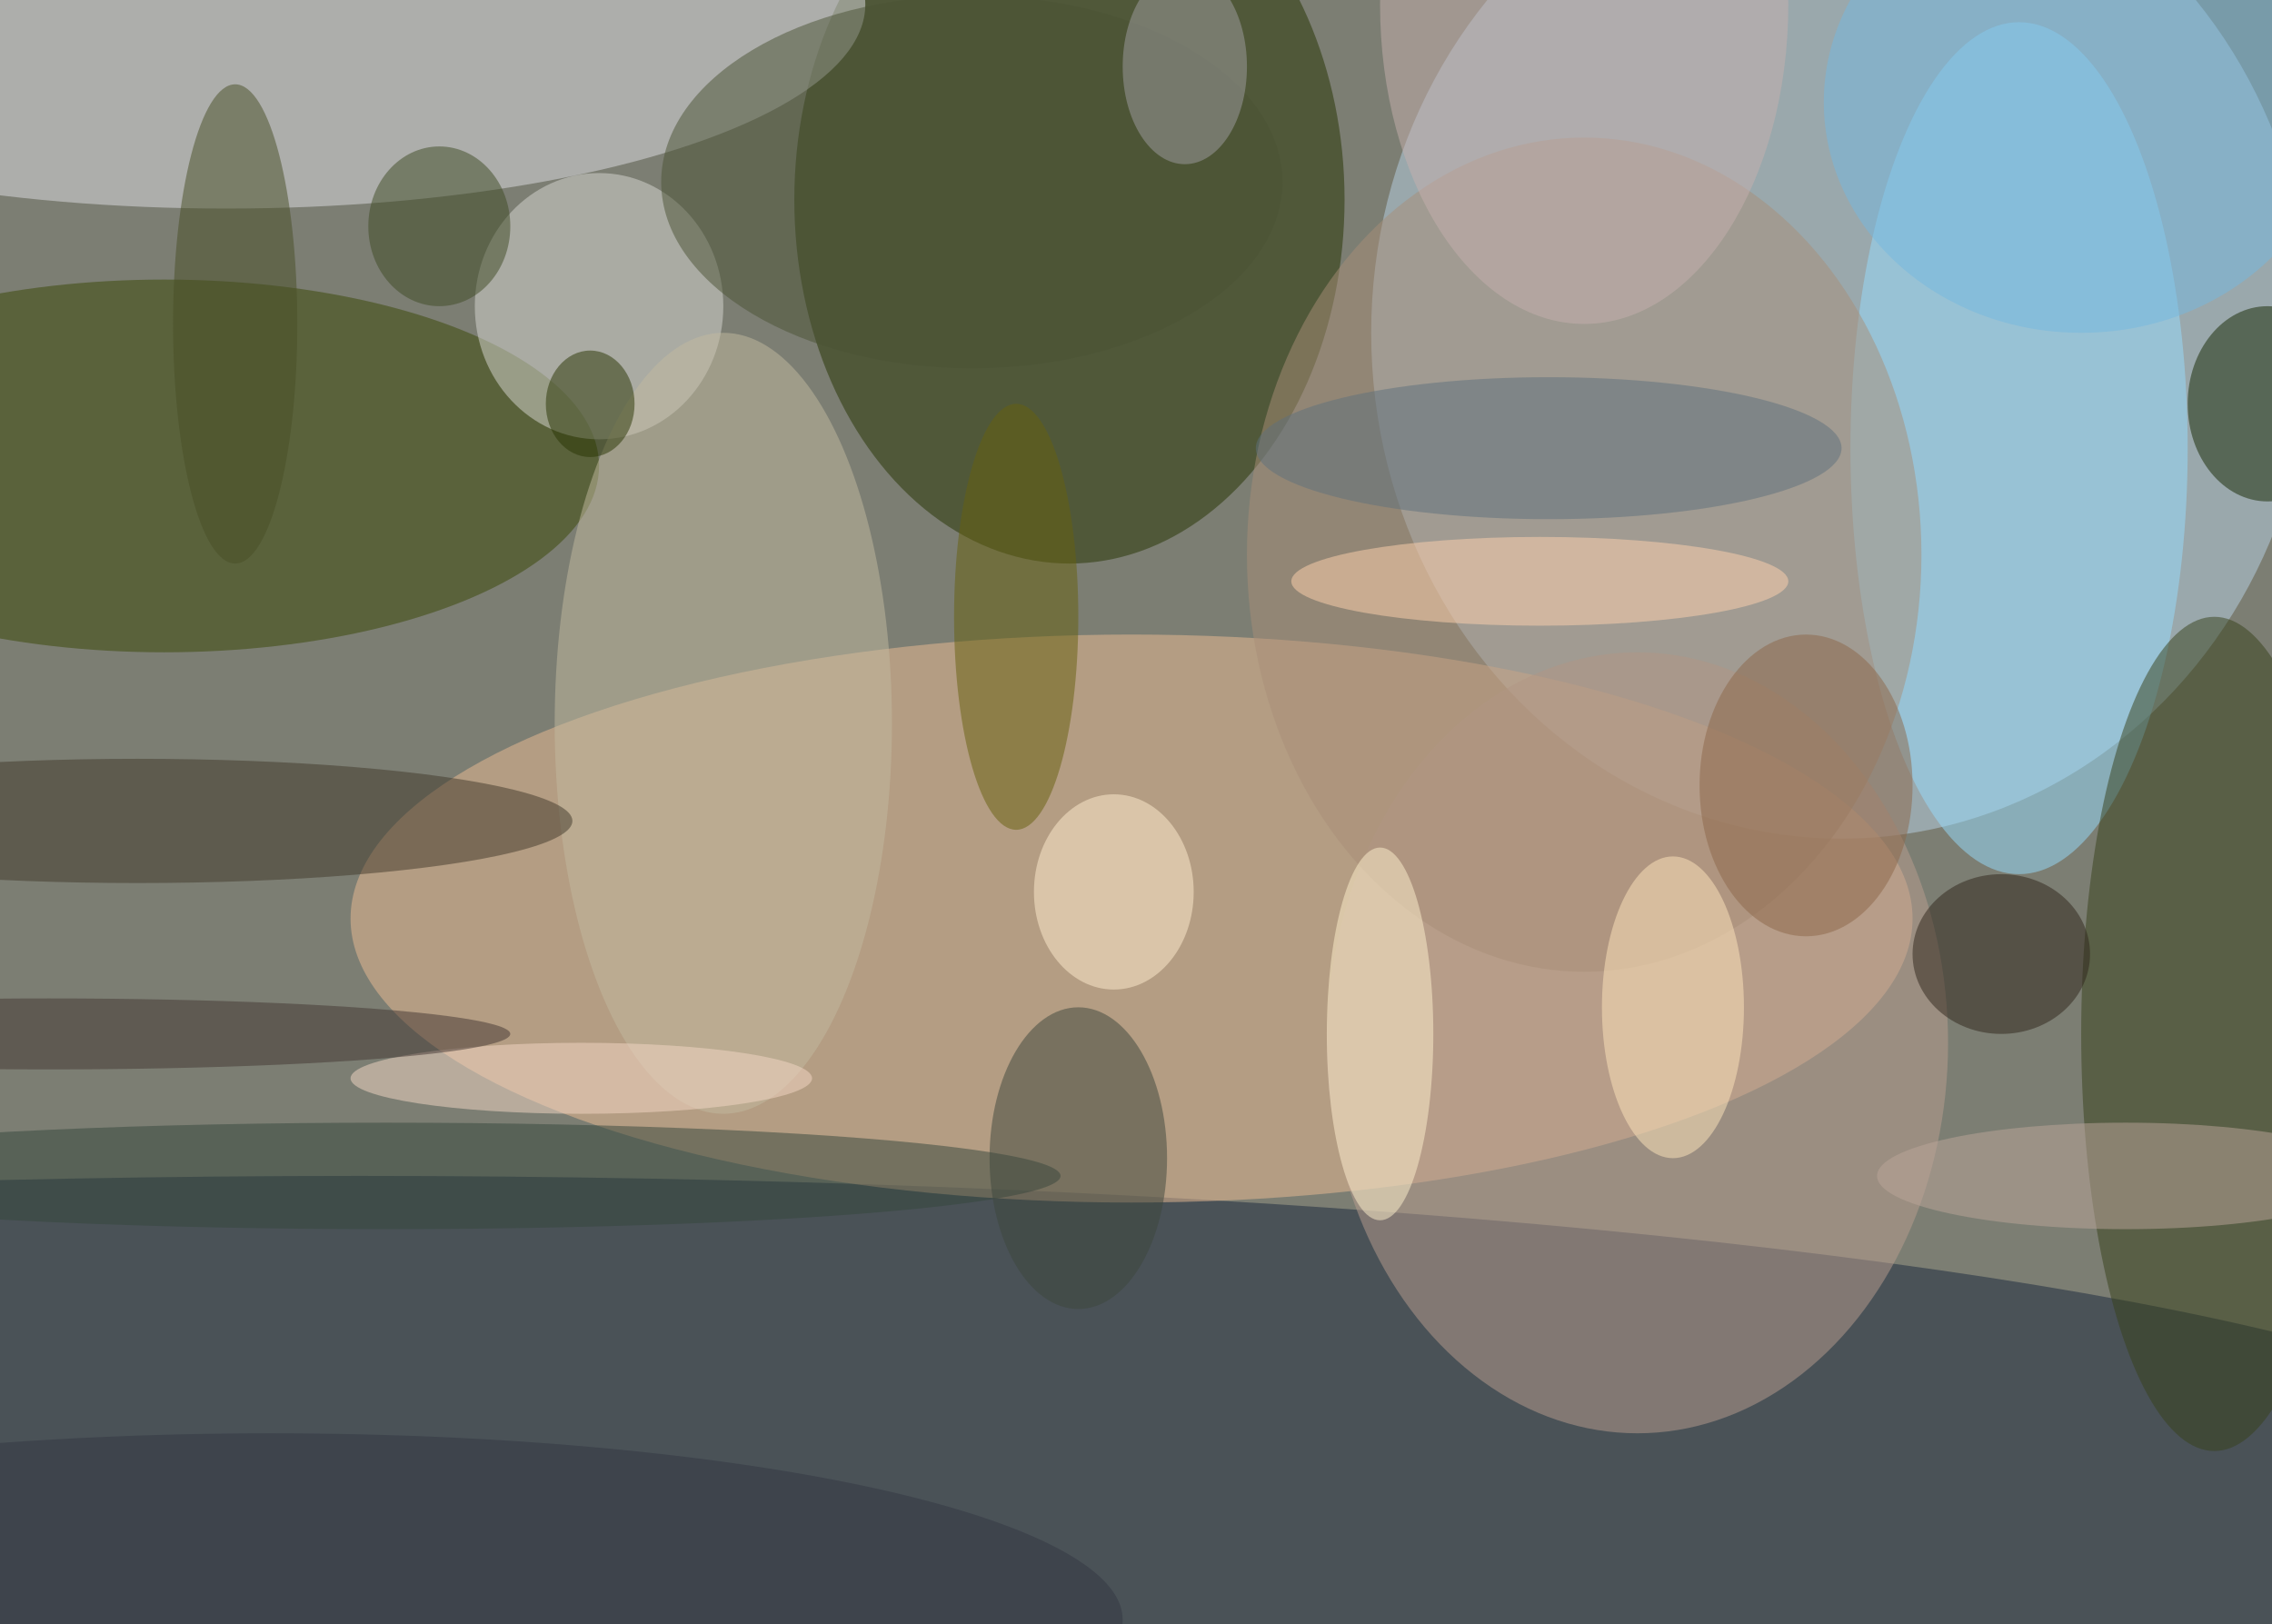 <svg xmlns="http://www.w3.org/2000/svg" width="1024" height="732"><path fill="#7c7e73" d="M0 0h1024v732H0z"/><g fill-opacity=".502" transform="matrix(4 0 0 4 2 2)"><ellipse cx="207" cy="37" fill="#b8d1e6" rx="53" ry="57"/><ellipse cx="40" cy="168" fill="#18273d" rx="251" ry="36"/><ellipse cx="127" cy="103" fill="#ecbb93" rx="88" ry="32"/><ellipse cx="120" cy="22" fill="#253200" rx="31" ry="41"/><ellipse cx="25" fill="#dedde4" rx="72" ry="23"/><ellipse cx="18" cy="52" fill="#394605" rx="49" ry="21"/><ellipse cx="184" cy="117" fill="#ba9e90" rx="35" ry="44"/><ellipse cx="227" cy="50" fill="#95dcfd" rx="19" ry="48"/><ellipse cx="249" cy="116" fill="#37401b" rx="15" ry="47"/><ellipse cx="178" cy="62" fill="#a78d79" rx="38" ry="47"/><ellipse cx="67" cy="34" fill="#d7d8d4" rx="14" ry="15"/><ellipse cx="81" cy="81" fill="#c1ba9f" rx="19" ry="44"/><ellipse cx="43" cy="132" fill="#35463c" rx="76" ry="6"/><ellipse cx="15" cy="92" fill="#40382b" rx="49" ry="7"/><ellipse cx="121" cy="130" fill="#3d473d" rx="10" ry="17"/><ellipse cx="255" cy="45" fill="#142700" rx="9" ry="11"/><ellipse cx="155" cy="116" fill="#fff2ce" rx="6" ry="21"/><ellipse cx="234" cy="11" fill="#75b8df" rx="29" ry="26"/><ellipse cx="109" cy="20" fill="#4a5235" rx="35" ry="21"/><ellipse cx="114" cy="69" fill="#67610f" rx="7" ry="24"/><ellipse cx="188" cy="113" fill="#ffe5bb" rx="8" ry="17"/><ellipse cx="203" cy="88" fill="#8c6649" rx="12" ry="17"/><ellipse cx="173" cy="65" fill="#fed2ad" rx="28" ry="5"/><ellipse cx="225" cy="107" fill="#2e251a" rx="10" ry="9"/><ellipse cx="125" cy="100" fill="#ffeed0" rx="9" ry="11"/><ellipse cx="26" cy="36" fill="#494f26" rx="7" ry="27"/><ellipse cx="239" cy="132" fill="#bba69a" rx="28" ry="6"/><ellipse cx="174" cy="50" fill="#5f707d" rx="33" ry="8"/><ellipse cx="49" cy="25" fill="#3e4a24" rx="8" ry="9"/><ellipse cx="178" fill="#c6b0ae" rx="23" ry="36"/><ellipse cx="65" cy="121" fill="#f3d8c5" rx="26" ry="4"/><ellipse cx="5" cy="116" fill="#423732" rx="52" ry="4"/><ellipse cx="133" cy="7" fill="#9f9ea2" rx="7" ry="11"/><ellipse cx="66" cy="45" fill="#283402" rx="5" ry="6"/><ellipse cx="30" cy="182" fill="#333742" rx="96" ry="21"/></g></svg>